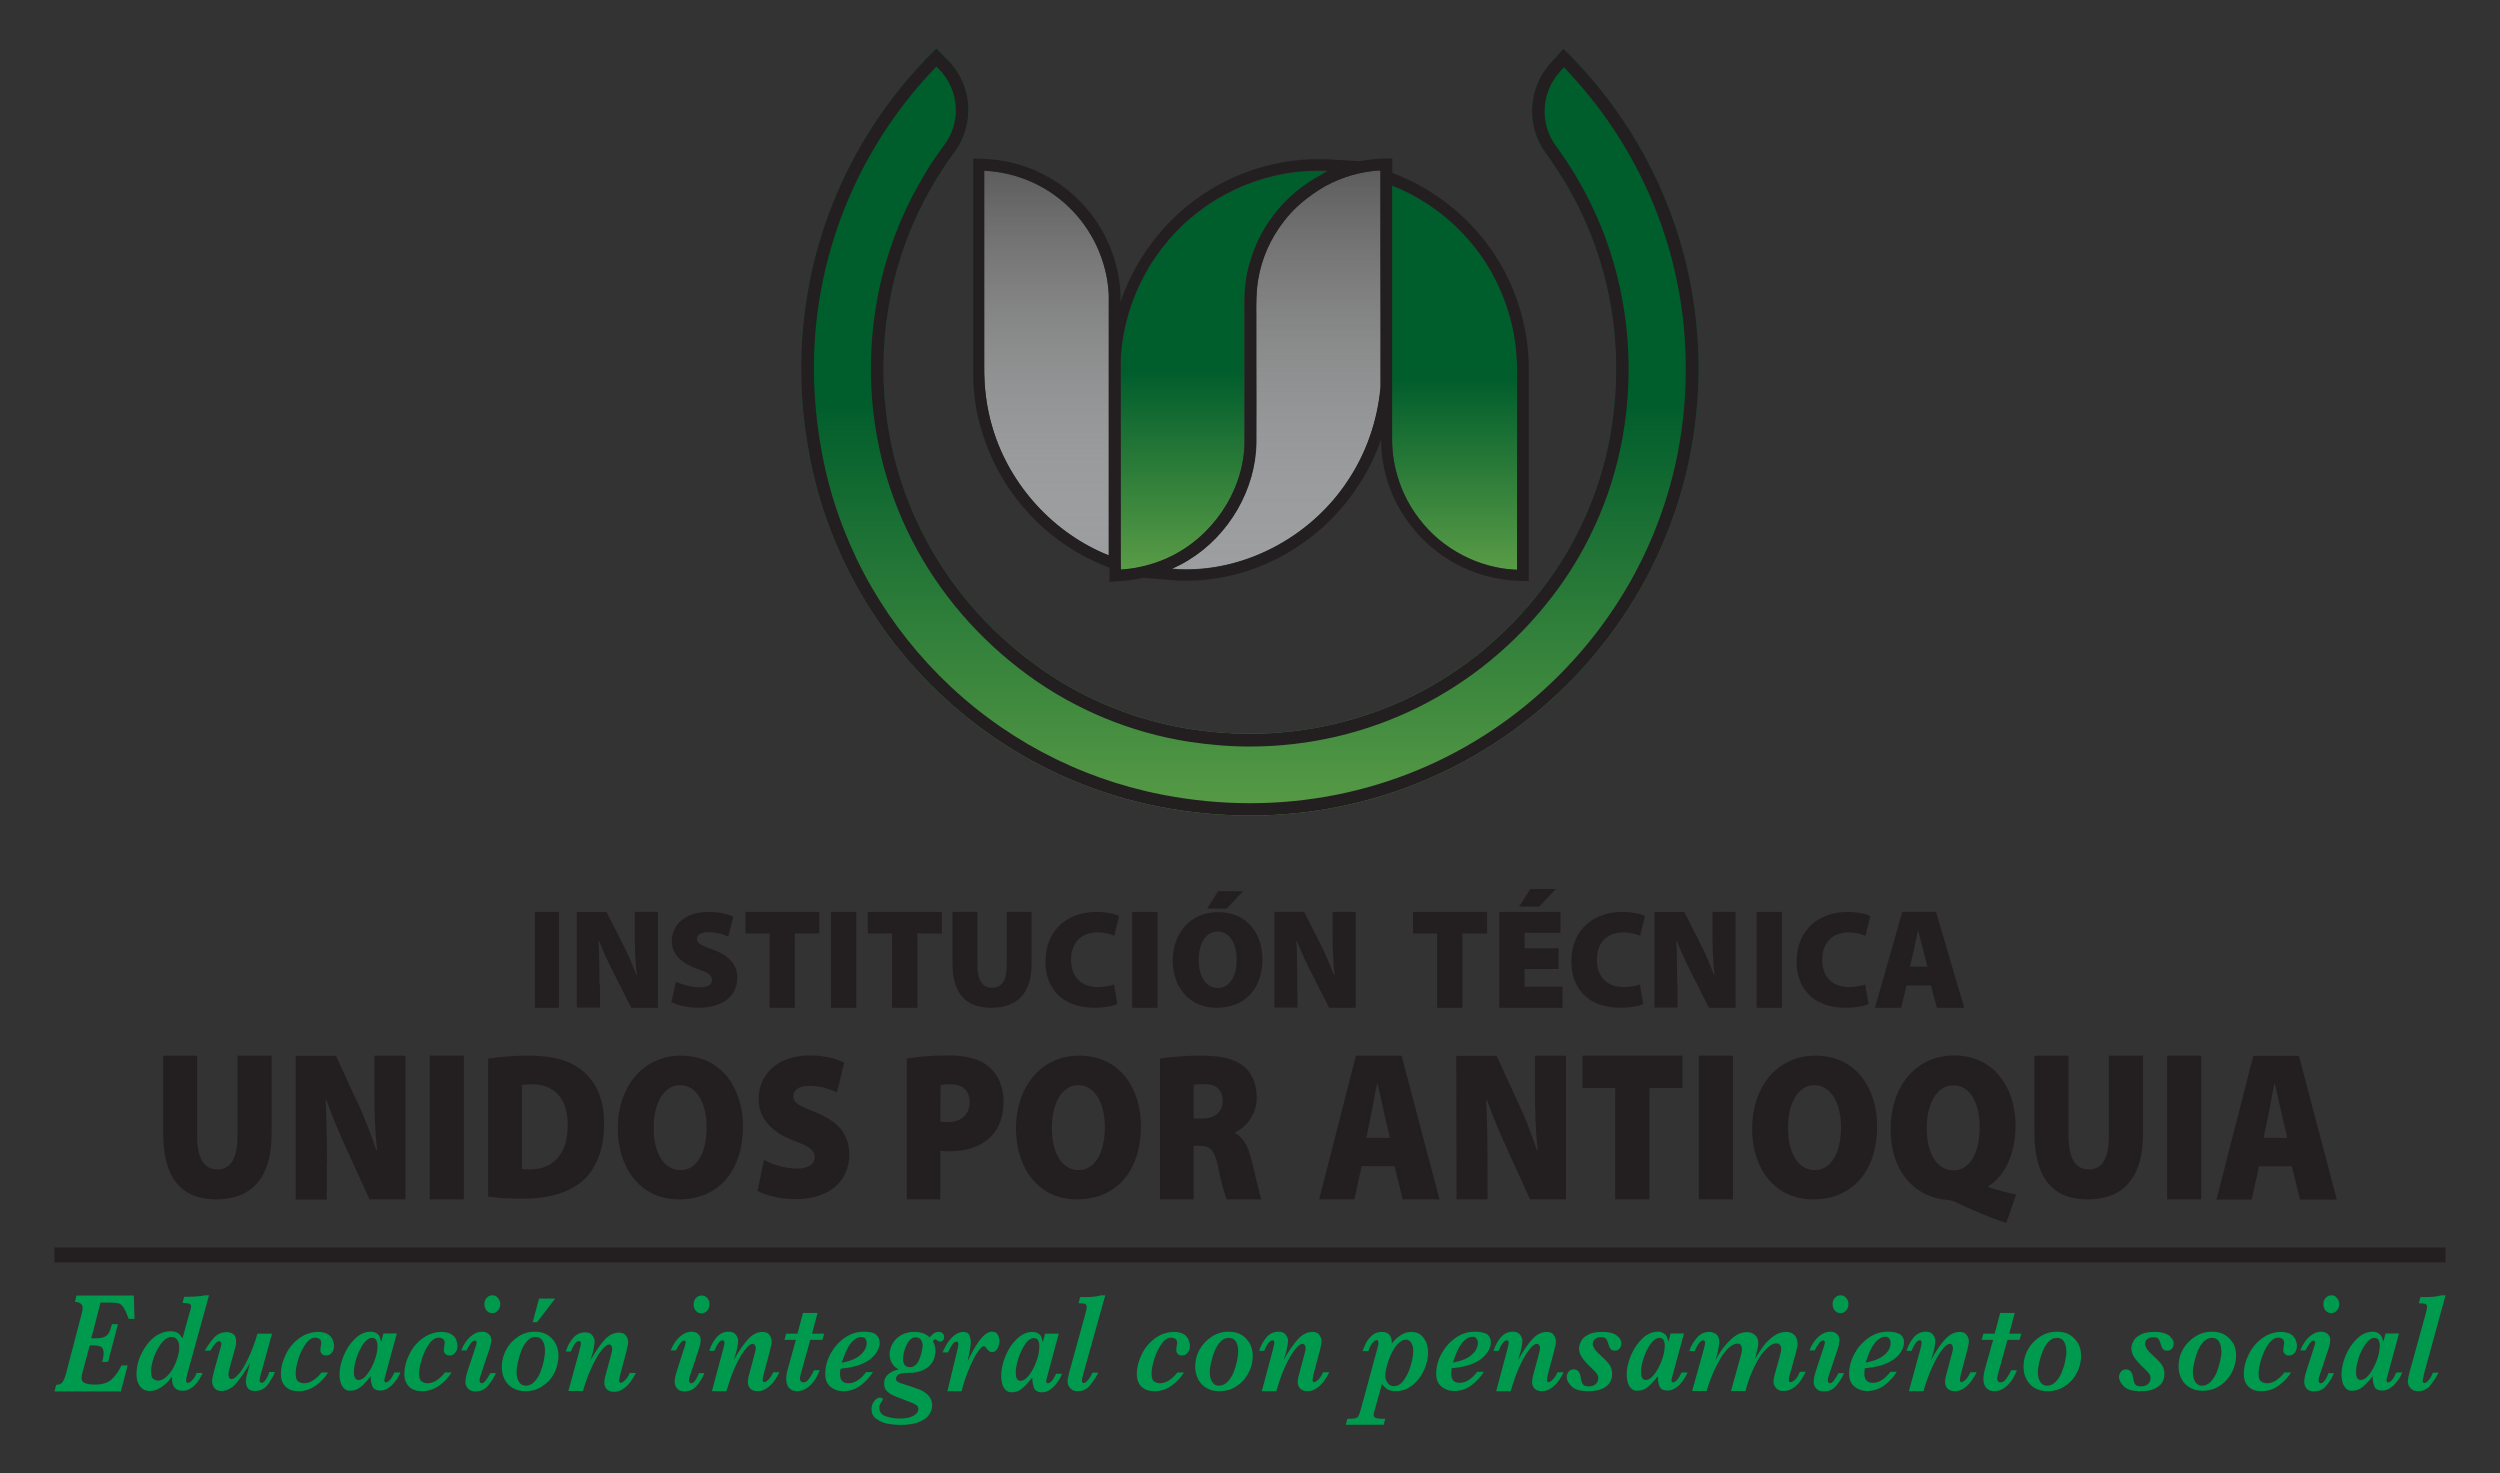 <?xml version="1.0" encoding="utf-8"?>
<!-- Generator: Adobe Illustrator 25.0.0, SVG Export Plug-In . SVG Version: 6.00 Build 0)  -->
<svg version="1.1" id="Capa_1" xmlns="http://www.w3.org/2000/svg" xmlns:xlink="http://www.w3.org/1999/xlink" x="0px" y="0px"
	 viewBox="0 0 1133.9 668.3" style="enable-background:new 0 0 1133.9 668.3;" xml:space="preserve">
<rect x="0" y="0" width="1133.9" height="668.3" fill="#333333" stroke="none"/>
<style type="text/css">
	.st0{fill:url(#SVGID_1_);}
	.st1{fill:#2A2E27;}
	.st2{fill:url(#SVGID_2_);}
	.st3{fill:url(#SVGID_3_);}
	.st4{fill:url(#SVGID_4_);}
	.st5{fill:url(#SVGID_5_);}
	.st6{fill:#231F20;}
	.st7{fill:#009A4E;}
</style>
<g>
	<g id="Logosimbolo_1_">
		<g>
			<g>
				
					<linearGradient id="SVGID_1_" gradientUnits="userSpaceOnUse" x1="566.894" y1="124.033" x2="566.894" y2="471.94" gradientTransform="matrix(1 0 0 -1 0 493.89)">
					<stop  offset="0" style="stop-color:#589B46"/>
					<stop  offset="0.54" style="stop-color:#005D2C"/>
				</linearGradient>
				<path class="st0" d="M709.1,22.1c0,0-2.6,2.9-6.1,6.8c-10.1,11.4-10.9,28.3-1.9,40.6c25.5,34.7,36.6,78.1,30.1,122.7
					c-4,27.2-14.9,53-31.7,74.8c-37.9,49.4-97.6,73.3-159.5,63.7c-25.4-4-49.7-14-70.4-29.2c-44.1-32.2-68.9-81.4-68.9-134.4
					c0-35.6,11.2-69.5,31.9-97.7c0.1-0.1,0.1-0.1,0.2-0.2c9.6-12.9,8.3-30.8-3-42.1l-5.1-5.1c-46.4,45.2-71.2,112.2-57.6,184.4
					c15.1,80.3,78.2,143.8,158.7,159.5c130.4,25.4,244.6-73.4,244.6-198.9C770.4,110.3,746.9,58.9,709.1,22.1z"/>
				<path class="st1" d="M630.6,95.4c-0.2-0.1-0.2-0.3-0.1-0.4c0.1-0.3,0.2-0.7,0.6-0.5c0.1,0,0.1,0.3,0.1,0.4
					C631.1,95.2,630.9,95.4,630.6,95.4z"/>
				<g>
					
						<linearGradient id="SVGID_2_" gradientUnits="userSpaceOnUse" x1="578.95" y1="417.943" x2="578.95" y2="228.295" gradientTransform="matrix(1 0 0 -1 0 493.89)">
						<stop  offset="0" style="stop-color:#FFFFFF;stop-opacity:0.2"/>
						<stop  offset="1" style="stop-color:#9B9D9F"/>
					</linearGradient>
					<path class="st2" d="M626.1,83.9v-6.6c-8.8,0.4-17.4,2.9-25.1,7.1c-8.1,4.8-14.2,10.1-18.6,15.9l0,0l0,0
						c-6.1,7.8-10.2,17.1-11.7,26.7c-0.9,5.2-0.9,10.6-0.8,16.3v0.7c0,6.3,0,12.6,0,18.9c0,12.4,0,25.3,0,37.9
						c-0.3,21.1-12.4,42-30.7,53.1c-2.4,1.5-5,2.8-7.6,4c2.1,0.2,4.2,0.3,6.4,0.3c29,0,57.3-15.8,73.3-40.1
						c8.5-12.6,13.6-27.4,15-42.6c0-10.1,0-20.2,0-30.2C626.1,125.3,626.1,104.5,626.1,83.9z"/>
					
						<linearGradient id="SVGID_3_" gradientUnits="userSpaceOnUse" x1="474.647" y1="417.836" x2="474.647" y2="235.055" gradientTransform="matrix(1 0 0 -1 0 493.89)">
						<stop  offset="0" style="stop-color:#FFFFFF;stop-opacity:0.2"/>
						<stop  offset="1" style="stop-color:#9B9D9F"/>
					</linearGradient>
					<path class="st3" d="M502.9,133.7c-0.7-15-7.4-29.7-18.4-40c-10.2-9.8-24-15.6-38.1-16.2c0,29.5,0,59.1,0,88.6
						c-0.1,9.5,1.1,19,3.8,28c7.7,26,27.6,47.9,52.7,57.8c0-23.7,0-47.7,0-70.9v-13C502.9,166.3,502.9,134.5,502.9,133.7z"/>
				</g>
				<g>
					
						<linearGradient id="SVGID_4_" gradientUnits="userSpaceOnUse" x1="659.75" y1="236.338" x2="659.75" y2="408.685" gradientTransform="matrix(1 0 0 -1 0 493.89)">
						<stop  offset="0" style="stop-color:#589B46"/>
						<stop  offset="0.5" style="stop-color:#005D2C"/>
					</linearGradient>
					<path class="st4" d="M688.1,168c0.1-18.8-5.9-37.5-16.8-52.7c-9.9-13.8-24.1-24.9-39.9-31.2c0,24.7,0,107.2,0,114.8
						c-0.1,13.1,4.3,26.2,12.4,36.5c10.4,13.7,27.1,22.4,44.3,23C688.1,228.3,688,198.1,688.1,168z"/>
					
						<linearGradient id="SVGID_5_" gradientUnits="userSpaceOnUse" x1="555.25" y1="236.37" x2="555.25" y2="415.239" gradientTransform="matrix(1 0 0 -1 0 493.89)">
						<stop  offset="0" style="stop-color:#589B46"/>
						<stop  offset="0.5" style="stop-color:#005D2C"/>
					</linearGradient>
					<path class="st5" d="M528.8,110.4c-12.1,14.7-19.5,33.4-20.5,52.5c0,10.4,0,20.7,0,31.1c0,19.3,0,38.7,0,58v6.5
						c7.1-0.5,14.1-2.2,20.6-5l0.4-0.2c20.2-9.1,34.3-29.7,35.1-51.4c0-9.9,0-56.7,0-58.7c-0.1-9.5-0.2-16.5,3.1-26.1
						c3.8-12.3,11.7-23.5,22.4-31.7c2.7-2.1,5.6-3.9,8.5-5.5c1.3-0.8,2.6-1.5,3.8-2.2c-1.6-0.1-3.1-0.1-4.7-0.1
						C571.3,77.5,545.4,89.9,528.8,110.4z"/>
				</g>
				<g>
					<path class="st6" d="M709.1,22.1c0,0-2.6,2.9-6.1,6.8c-10.1,11.4-10.9,28.3-1.9,40.6c25.5,34.7,36.6,78.1,30.1,122.7
						c-4,27.2-14.9,53-31.7,74.8c-32.3,42.2-80.7,65.8-132.7,65.8c-8.9,0-17.8-0.7-26.8-2.1c-25.4-4-49.7-14-70.4-29.2
						c-44.1-32.2-68.9-81.4-68.9-134.4c0-35.6,11.2-69.5,31.9-97.7c0.1-0.1,0.1-0.1,0.2-0.2c9.6-12.9,8.3-30.8-3-42.1l-5.1-5.1
						c-46.4,45.2-71.2,112.2-57.6,184.4c15.1,80.3,78.2,143.8,158.7,159.5c13.9,2.7,27.7,4,41.1,4c112.4,0,203.5-90.8,203.5-202.9
						C770.4,110.3,746.9,58.9,709.1,22.1z M706.8,306.6c-37.3,37.2-87,57.7-139.8,57.7c-13.2,0-26.7-1.3-40-3.9
						c-38.3-7.5-73.2-26.1-100.9-53.9c-27.6-27.8-46.1-62.7-53.3-101c-6.4-34.1-4.4-67.5,6.1-99.5c9.2-28.2,25-54.3,45.8-75.8l1,1
						c9.4,9.4,10.5,24,2.5,34.7l-0.2,0.2c-21.6,29.4-33,64.3-33,101.1c0,55.3,26,105.9,71.2,139c21.5,15.7,46.7,26.1,72.9,30.2
						c9.2,1.4,18.5,2.2,27.7,2.2c54,0,104-24.8,137.2-68c17.4-22.6,28.7-49.4,32.8-77.5c6.6-45.5-4.4-90.6-31.1-126.9
						c-7.4-10-6.7-24.1,1.6-33.4l2-2.3c16.6,17.2,29.8,37,39.3,58.9c10.6,24.6,16,50.8,16,77.8C764.7,219.9,744.1,269.4,706.8,306.6
						z"/>
					<path class="st6" d="M445.3,195.5c8.2,27.6,29,50.5,55.7,61.1l2.2,0.9v0.9v5.5l5.5-0.4c3.2-0.2,6.5-0.7,9.7-1.4l12.8,1
						c2.2,0.2,4.5,0.3,6.8,0.3c30.6,0,60.3-16.2,77.6-42.4c4.5-6.6,8.1-13.9,10.8-21.7c0,14,4.7,27.9,13.5,39.1
						c11.4,14.9,29.4,24.3,48.2,25l5.3,0.2v-5.3c0-16.1,0-32.2,0-48.3c0-14.1,0-28.1,0-42.2c0.1-19.8-6.2-39.6-17.8-55.7
						c-10.5-14.6-25.5-26.3-42.1-32.9l-2-0.8v-1.2v-5.4l-5.4,0.2c-3,0.1-6.1,0.5-9.1,1.1l-14.3-0.8c-1.7-0.1-3.3-0.1-5-0.1
						c-27.9,0-55.1,13-72.8,34.8c-7.4,8.9-13,19.2-16.7,30c0-2.6,0-3.6,0-3.8c-0.8-16.5-8.1-32.3-20-43.5
						c-10.9-10.5-26-17-41.4-17.6l-5.4-0.2v5.4v22c0,22.2,0,44.4,0,66.6C441.1,176.3,442.4,186.2,445.3,195.5z M671.3,115.3
						c10.9,15.2,16.9,34,16.8,52.7c0,30.2,0.1,60.3,0,90.5c-17.2-0.6-33.9-9.3-44.3-23c-8-10.3-12.5-23.4-12.4-36.5
						c0-7.6,0-90.1,0-114.8C647.2,90.3,661.4,101.5,671.3,115.3z M626.1,77.3v6.6c0,20.5,0,41.4,0,61.6c0,9.9,0,20,0,30.2
						c-1.4,15.2-6.5,30-15,42.6c-16,24.2-44.3,40.1-73.3,40.1c-2.1,0-4.2-0.1-6.4-0.3c2.6-1.2,5.2-2.5,7.6-4
						c18.3-11.2,30.4-32,30.7-53.1c0.1-12.7,0.1-25.5,0-37.9c0-6.3,0-12.6,0-18.9v-0.7c0-5.7,0-11.1,0.8-16.3
						c1.6-9.7,5.6-18.9,11.7-26.7l0,0l0,0c4.4-5.9,10.5-11.1,18.6-15.9C608.7,80.3,617.3,77.7,626.1,77.3z M508.3,251.9
						c0-19.3,0-38.7,0-58c0-10.4,0-20.7,0-31.1c1-19.1,8.3-37.8,20.5-52.5c16.6-20.5,42.5-32.9,68.8-32.9c1.6,0,3.1,0,4.7,0.1
						c-1.3,0.7-2.6,1.4-3.8,2.2c-3,1.6-5.8,3.5-8.5,5.5c-10.7,8.2-18.6,19.4-22.4,31.7c-3.3,9.6-3.2,16.6-3.1,26.1
						c0,1.9,0,48.7,0,58.7c-0.8,21.6-14.9,42.3-35.1,51.4l-0.4,0.2c-6.5,2.8-13.5,4.6-20.6,5L508.3,251.9z M446.4,77.4
						c14.1,0.6,27.9,6.4,38.1,16.2c10.9,10.3,17.7,25,18.4,40c0,0.8,0,32.6,0,34.4v13c0,23.2,0,47.2,0,70.9
						c-25-10-45-31.9-52.7-57.8c-2.8-9.1-3.9-18.6-3.8-28C446.4,136.5,446.4,106.9,446.4,77.4z"/>
				</g>
			</g>
			<g>
				<g>
					<path class="st7" d="M34.7,587.5l-0.7,3c1,0,1.8,0.2,2.5,0.7c0.7,0.4,1,1.2,1,2.3c0,0.4-0.2,1.3-0.5,2.5l-7.1,27.2
						c-0.4,1.5-0.9,2.7-1.5,3.6c-0.6,0.9-1.5,1.3-2.9,1.3l-0.8,3h30.1l3.1-11.8h-2.8c-1.3,2.7-2.8,4.8-4.5,6.4
						c-1.7,1.5-4.2,2.3-7.5,2.3c-1.5,0-2.7-0.1-3.7-0.4c-0.9-0.2-1.6-0.6-1.9-1s-0.5-0.9-0.5-1.5c0-0.8,0.1-1.6,0.4-2.6l3.3-12.3
						h1.8c1.3,0,2.3,0.2,3.2,0.6c0.9,0.4,1.3,1.4,1.3,3c0,1-0.2,2.3-0.7,3.9H49l4.5-17.1h-2.7c-0.5,1.7-0.9,3-1.4,3.9
						s-1.2,1.5-2.1,1.9s-2.3,0.6-4,0.6h-1.9l4.2-16.2H50c1.7,0,2.9,0.1,3.7,0.3c0.8,0.2,1.6,0.8,2.3,1.9c0.7,1,1.5,2.8,2.4,5.2H61
						l-0.3-10.6h-26V587.5z"/>
					<path class="st7" d="M87.2,626c-0.7,0.8-1.4,1.2-1.9,1.2c-0.6,0-0.9-0.4-0.9-1.1c0-0.5,0.2-1.5,0.6-3.1l9.8-35.5h-1.9
						c-0.9,0.2-1.7,0.4-2.4,0.4c-0.7,0.1-1.5,0.1-2.6,0.2c-1.1,0-2.5,0.1-4.4,0.1l-0.7,2.8c1,0,1.7,0,2.2,0.1s0.9,0.2,1.2,0.4
						s0.5,0.6,0.5,1.2c0,0.4-0.2,1.2-0.6,2.3l-3.3,12c-0.6-0.9-1.2-1.7-2-2.3s-1.9-0.9-3.5-0.9c-2,0-4,0.6-5.9,1.7
						c-1.9,1.1-3.5,2.7-4.9,4.6c-1.4,1.9-2.5,4-3.4,6.3c-0.8,2.3-1.2,4.7-1.2,7c0,2.2,0.5,3.9,1.6,5.4c1.1,1.4,2.6,2.1,4.5,2.1
						c1.3,0,2.6-0.3,3.9-1c1.3-0.6,2.4-1.5,3.5-2.5s1.9-2.1,2.6-3.1c0,0.2,0,0.3,0,0.4c0,0.1,0,0.3,0,0.4c0,3.8,1.6,5.7,4.8,5.7
						c1.6,0,3-0.5,4.3-1.5s2.3-2.1,3.1-3.4c0.8-1.3,1.4-2.3,1.7-3.2h-2.7C88.6,624.2,88,625.2,87.2,626z M80.5,615.8
						c-0.5,1.7-1.2,3.4-2.1,5c-1,1.6-2,2.9-3.2,3.9s-2.4,1.5-3.6,1.5c-0.8,0-1.5-0.3-2.2-0.9c-0.6-0.6-0.9-1.6-0.9-3
						c0-2,0.4-4.2,1.3-6.7s2.1-4.7,3.5-6.5c1.5-1.8,3-2.7,4.6-2.7c1,0,1.8,0.4,2.5,1.3c0.6,0.9,0.9,2,0.9,3.3
						C81.3,612.4,81.1,614,80.5,615.8z"/>
					<path class="st7" d="M120.6,625.7c-0.6,1-1.3,1.5-2,1.5c-0.2,0-0.4-0.1-0.6-0.4c-0.2-0.3-0.3-0.5-0.3-0.8s0.2-1.1,0.5-2.4
						l5.2-18.7h-6.6c-1.4,4.7-2.9,8.5-4.4,11.6s-2.9,5.4-4.2,6.8c-1.3,1.5-2.3,2.2-3.2,2.2c-0.4,0-0.8-0.2-1-0.6
						c-0.2-0.4-0.4-0.8-0.4-1.3c0-0.8,0.3-2.2,0.8-4.1l2.3-8.2c0.2-0.8,0.4-1.7,0.4-2.7c0-1.7-0.4-2.9-1.3-3.5s-1.8-0.9-2.9-0.9
						c-2.3,0-4.2,0.8-5.8,2.5c-1.5,1.7-2.9,3.6-4.2,5.9h2.5c1.7-2.9,3-4.3,4.1-4.3c0.3,0,0.6,0.1,0.7,0.4c0.1,0.3,0.2,0.5,0.2,0.8
						c0,0.5-0.2,1.4-0.6,2.6L97,622.2c-0.5,1.8-0.8,3.3-0.8,4.4c0,1.1,0.4,2.1,1.1,3s1.7,1.3,3,1.3c2.6,0,4.9-1.2,7-3.7
						s4.1-5.5,6.1-9l-0.9,3.5c-0.3,1-0.5,2-0.7,2.8s-0.3,1.5-0.3,2c0,1.2,0.3,2.2,0.9,3.1c0.6,0.9,1.7,1.3,3.2,1.3
						c2.4,0,4.4-0.9,5.8-2.8c1.4-1.9,2.5-3.8,3.3-5.8h-2.6C121.8,623.5,121.2,624.7,120.6,625.7z"/>
					<path class="st7" d="M149.8,606c-0.6-0.6-1.4-1.1-2.3-1.4c-0.9-0.3-1.9-0.5-3.1-0.5c-3.2,0-6.1,1-8.7,2.9
						c-2.6,1.9-4.7,4.4-6.1,7.4c-1.5,3-2.2,5.9-2.2,8.8c0,2.4,0.7,4.3,2.1,5.7c1.4,1.4,3.4,2.1,5.9,2.1c2.9,0,5.5-0.9,7.9-2.6
						c2.4-1.8,4.2-3.7,5.5-5.9h-3c-0.9,1.3-2.1,2.4-3.5,3.4s-2.9,1.5-4.5,1.5c-0.8,0-1.7-0.3-2.5-0.8s-1.2-1.7-1.2-3.6
						c0-1.7,0.4-3.9,1.2-6.5s1.9-4.9,3.3-6.9c1.4-2,2.9-2.9,4.5-2.9c0.6,0,1.1,0.2,1.7,0.5c0.6,0.3,0.9,1,0.9,1.9
						c0,0.4-0.1,1-0.2,1.5c-0.1,0.6-0.2,1.2-0.2,1.6c0,0.8,0.2,1.4,0.7,1.9s1.1,0.7,1.9,0.7c1.1,0,1.9-0.4,2.6-1.3
						c0.7-0.8,1-1.9,1-3.1c0-0.8-0.2-1.6-0.5-2.4C150.9,607.4,150.4,606.7,149.8,606z"/>
					<path class="st7" d="M175,627c-0.2,0-0.4-0.1-0.5-0.3c-0.2-0.2-0.2-0.4-0.2-0.7s0.2-1.1,0.6-2.5l5.1-18.7h-6.1l-1,3.8
						c-0.2-0.8-0.4-1.5-0.6-2.1c-0.2-0.6-0.7-1.2-1.4-1.7s-1.6-0.8-2.7-0.8c-2.5,0-4.9,1-7.1,3.1c-2.2,2.1-3.9,4.7-5.2,7.7
						c-1.3,3.1-1.9,6-1.9,8.7c0,1.3,0.2,2.5,0.5,3.6s0.9,2,1.6,2.7c0.7,0.7,1.6,1,2.7,1c1.8,0,3.5-0.6,4.9-1.8s2.9-2.8,4.4-4.8
						c0,1.8,0.3,3.3,0.8,4.6s1.8,1.9,3.7,1.9c0.9,0,1.7-0.2,2.6-0.6c0.8-0.4,1.6-1,2.4-1.7c0.8-0.8,1.5-1.6,2.2-2.6s1.3-2.1,1.8-3.3
						h-2.7C177.5,625.5,176.2,627,175,627z M170.5,615.2c-0.5,1.8-1.2,3.5-2.1,5.2c-0.9,1.7-1.8,3-2.8,4s-2,1.5-3,1.5
						c-1.4,0-2.1-1.2-2.1-3.7c0-1.7,0.4-3.8,1.2-6.3s1.9-4.6,3.1-6.4c1.3-1.8,2.6-2.7,4-2.7c0.9,0,1.5,0.4,1.9,1.1
						c0.3,0.7,0.5,1.6,0.5,2.6C171.2,612,171,613.5,170.5,615.2z"/>
					<path class="st7" d="M205.8,606c-0.6-0.6-1.4-1.1-2.3-1.4c-0.9-0.3-1.9-0.5-3.1-0.5c-3.2,0-6.1,1-8.7,2.9
						c-2.6,1.9-4.7,4.4-6.1,7.4c-1.5,3-2.2,5.9-2.2,8.8c0,2.4,0.7,4.3,2.1,5.7c1.4,1.4,3.4,2.1,5.9,2.1c2.9,0,5.5-0.9,7.9-2.6
						c2.4-1.8,4.2-3.7,5.5-5.9h-3c-0.9,1.3-2.1,2.4-3.5,3.4s-2.9,1.5-4.5,1.5c-0.8,0-1.7-0.3-2.5-0.8s-1.2-1.7-1.2-3.6
						c0-1.7,0.4-3.9,1.2-6.5s1.9-4.9,3.3-6.9c1.4-2,2.9-2.9,4.5-2.9c0.6,0,1.1,0.2,1.7,0.5c0.6,0.3,0.9,1,0.9,1.9
						c0,0.4-0.1,1-0.2,1.5c-0.1,0.6-0.2,1.2-0.2,1.6c0,0.8,0.2,1.4,0.7,1.9s1.1,0.7,1.9,0.7c1.1,0,1.9-0.4,2.6-1.3
						c0.7-0.8,1-1.9,1-3.1c0-0.8-0.2-1.6-0.5-2.4C206.9,607.4,206.5,606.7,205.8,606z"/>
					<path class="st7" d="M220.1,626.4c-0.6,0.7-1.2,1-1.7,1c-0.2,0-0.4-0.1-0.6-0.4c-0.2-0.2-0.3-0.5-0.3-0.7
						c0-0.6,0.1-1.3,0.4-2.2l4.3-12.9c0.4-1.2,0.6-2.4,0.6-3.5s-0.4-2-1.2-2.7s-1.8-1-3-1c-1.7,0-3.5,0.7-5.2,2.2s-3.2,3.6-4.2,6.3
						h2.4c0.4-0.9,0.9-1.8,1.7-2.9c0.7-1.1,1.4-1.6,2.1-1.6c0.2,0,0.4,0.1,0.6,0.3c0.2,0.2,0.2,0.4,0.2,0.6c0,0.3-0.2,1-0.5,2
						l-3.6,10.9c-0.7,2.1-1,3.8-1,5s0.4,2.2,1.2,3c0.8,0.9,1.9,1.3,3.5,1.3c2.3,0,4.2-0.9,5.7-2.8c1.5-1.9,2.7-3.7,3.4-5.5h-2.5
						C221.4,624.5,220.7,625.7,220.1,626.4z"/>
					<path class="st7" d="M225.1,588c-0.5-0.4-1.1-0.5-1.8-0.5c-1,0-1.9,0.4-2.6,1.2s-1,1.7-1,2.8s0.3,2.1,1,2.9
						c0.7,0.8,1.6,1.2,2.6,1.2s1.8-0.4,2.5-1.2s1.1-1.7,1.1-2.9c0-0.8-0.2-1.4-0.5-2C226.1,588.9,225.7,588.5,225.1,588z"/>
					<path class="st7" d="M248.4,605.5c-1.6-1-3.5-1.5-5.8-1.5c-2.7,0-5.2,0.7-7.5,2.2s-4.1,3.4-5.5,5.9c-1.3,2.5-2,5.1-2,7.8
						c0,2.1,0.4,4.1,1.3,5.8c0.9,1.7,2.1,3,3.8,3.9c1.6,0.9,3.5,1.4,5.6,1.4c2.2,0,4.2-0.4,6-1.3c1.8-0.9,3.4-2.1,4.8-3.6
						c1.4-1.5,2.4-3.3,3.1-5.2c0.7-1.9,1.1-3.9,1.1-6c0-1.9-0.4-3.7-1.2-5.3C251.3,608,250,606.5,248.4,605.5z M246.7,617
						c-0.4,1.8-0.9,3.6-1.6,5.4s-1.7,3.2-2.8,4.4c-1.1,1.1-2.4,1.7-3.9,1.7c-1.3,0-2.3-0.6-3-1.7c-0.7-1.1-1.1-2.6-1.1-4.4
						c0-1.3,0.2-2.8,0.6-4.6c0.4-1.8,0.9-3.5,1.6-5.3c0.7-1.8,1.6-3.2,2.7-4.4c1.1-1.2,2.3-1.7,3.7-1.7s2.5,0.6,3.2,1.7
						c0.7,1.1,1.1,2.6,1.1,4.6C247.2,613.7,247,615.2,246.7,617z"/>
					<polygon class="st7" points="251.8,589 244.5,589 241.6,599.7 243.6,599.7 					"/>
					<path class="st7" d="M283.5,626c-0.8,0.8-1.5,1.2-2,1.2c-0.2,0-0.4-0.1-0.5-0.3s-0.2-0.4-0.2-0.6c0-0.5,0.2-1.5,0.5-2.8
						l2.9-10.9c0.4-1.8,0.7-3.1,0.7-3.8c0-1.1-0.3-2.1-1-3c-0.6-0.9-1.7-1.4-3.1-1.4c-2.5,0-4.7,1.2-6.7,3.4c-2,2.3-4.2,5.4-6.4,9.4
						l1-3.2c0.3-1,0.5-2,0.7-3.1s0.3-1.9,0.3-2.5c0-1-0.4-1.9-1.1-2.8c-0.7-0.9-1.8-1.3-3.2-1.3c-2.2,0-4.1,0.9-5.6,2.7
						s-2.5,3.8-3.2,6h2.3c0.5-1.2,1-2.3,1.7-3.3s1.3-1.5,2.1-1.5c0.3,0,0.5,0.1,0.6,0.4c0.1,0.3,0.2,0.5,0.2,0.8s-0.2,1.4-0.7,3.2
						l-5,18.3h6.6c1.1-3.8,2.4-7.4,3.9-10.6c1.5-3.2,2.9-5.8,4.4-7.7c1.4-1.9,2.7-2.8,3.6-2.8c0.4,0,0.8,0.2,1,0.6
						c0.2,0.4,0.4,0.8,0.4,1.2c0,0.8-0.3,2.2-0.9,4.2l-2,7.5c-0.5,1.6-0.7,2.9-0.7,3.9c0,1.2,0.4,2.2,1.2,3c0.8,0.7,1.9,1.1,3.2,1.1
						c1.6,0,3-0.5,4.4-1.5s2.5-2.2,3.4-3.5s1.6-2.5,2.1-3.6h-2.8C285.1,624.2,284.3,625.2,283.5,626z"/>
					<path class="st7" d="M315.1,626.4c-0.6,0.7-1.1,1-1.7,1c-0.2,0-0.4-0.1-0.6-0.4c-0.2-0.2-0.3-0.5-0.3-0.7
						c0-0.6,0.1-1.3,0.4-2.2l4.3-12.9c0.4-1.2,0.6-2.4,0.6-3.5s-0.4-2-1.2-2.7c-0.8-0.7-1.8-1-3-1c-1.7,0-3.4,0.7-5.2,2.2
						c-1.7,1.5-3.1,3.6-4.2,6.3h2.4c0.4-0.9,0.9-1.8,1.7-2.9c0.7-1.1,1.4-1.6,2-1.6c0.2,0,0.4,0.1,0.5,0.3c0.2,0.2,0.2,0.4,0.2,0.6
						c0,0.3-0.2,1-0.5,2l-3.5,10.9c-0.7,2.1-1,3.8-1,5s0.4,2.2,1.1,3c0.8,0.9,1.9,1.3,3.4,1.3c2.3,0,4.2-0.9,5.7-2.8
						c1.5-1.9,2.6-3.7,3.3-5.5H317C316.4,624.5,315.7,625.7,315.1,626.4z"/>
					<path class="st7" d="M321.3,589.5c-0.3-0.6-0.7-1.1-1.3-1.4c-0.5-0.4-1.1-0.5-1.8-0.5c-1,0-1.9,0.4-2.6,1.2s-1,1.7-1,2.8
						s0.3,2.1,1,2.9c0.7,0.8,1.5,1.2,2.6,1.2c0.9,0,1.8-0.4,2.5-1.2s1.1-1.7,1.1-2.9C321.8,590.8,321.7,590,321.3,589.5z"/>
					<path class="st7" d="M348.6,625.7c-0.8,0.8-1.5,1.2-2,1.2c-0.2,0-0.4-0.1-0.5-0.3s-0.2-0.4-0.2-0.6c0-0.5,0.2-1.5,0.5-2.8
						l2.9-10.9c0.4-1.8,0.7-3.1,0.7-3.8c0-1.1-0.3-2.1-1-3c-0.6-0.9-1.7-1.4-3.1-1.4c-2.5,0-4.7,1.2-6.7,3.4c-2,2.3-4.2,5.4-6.4,9.4
						l1-3.2c0.3-1,0.5-2,0.7-3.1s0.3-1.9,0.3-2.5c0-1-0.4-1.9-1.1-2.8c-0.7-0.9-1.8-1.3-3.2-1.3c-2.2,0-4.1,0.9-5.6,2.7
						s-2.5,3.8-3.2,6h2.3c0.5-1.2,1-2.3,1.7-3.3s1.3-1.5,2.1-1.5c0.3,0,0.5,0.1,0.6,0.4c0.1,0.3,0.2,0.5,0.2,0.8s-0.2,1.4-0.7,3.2
						l-5,18.7h6.6c1.1-3.8,2.4-7.8,3.9-11s2.9-5.8,4.4-7.7c1.4-1.9,2.7-2.8,3.6-2.8c0.4,0,0.8,0.2,1,0.6s0.4,0.8,0.4,1.2
						c0,0.8-0.3,2.2-0.9,4.2l-2,7.5c-0.5,1.6-0.7,2.9-0.7,3.9c0,1.2,0.4,2.2,1.2,3c0.8,0.7,1.9,1.1,3.2,1.1c1.6,0,3-0.5,4.4-1.5
						s2.5-2.2,3.4-3.5s1.6-2.5,2.1-3.6h-2.8C350.1,623.8,349.4,624.8,348.6,625.7z"/>
					<path class="st7" d="M370.8,595.5h-6.6l-2.5,9.4h-5.1l-0.8,2.8h5.2l-3.6,12.9c-0.6,2-0.8,3.6-0.8,4.8c0,1.7,0.4,3.1,1.3,4.1
						s2.1,1.5,3.7,1.5c0.9,0,2-0.2,3.1-0.7s2.3-1.4,3.6-2.8c1.3-1.4,2.5-3.4,3.5-6h-2.6c-0.6,1.4-1.4,2.6-2.2,3.8
						c-0.8,1.2-1.7,1.7-2.8,1.7c-0.4,0-0.7-0.2-1-0.5c-0.3-0.4-0.4-0.8-0.4-1.2c0-0.5,0.2-1.3,0.5-2.4l4.2-15.2h5.5l0.8-2.8h-5.5
						L370.8,595.5z"/>
					<path class="st7" d="M392.8,622.4c-2.5,3.3-5.2,5-7.9,5c-1.3,0-2.2-0.3-2.9-1c-0.7-0.7-1-1.8-1-3.3c0-0.7,0.1-1.5,0.2-2.3
						l0.7-0.1c3.4-0.3,6.3-1,8.6-1.9c2.3-0.9,4-2,5.3-3.3c1.2-1.2,2.1-2.4,2.5-3.5c0.5-1.1,0.7-2.1,0.7-2.9c0-1.5-0.5-2.7-1.6-3.7
						s-2.9-1.4-5.5-1.4c-3.2,0-6.1,0.9-8.8,2.8c-2.7,1.9-4.8,4.3-6.4,7.2c-1.6,3-2.4,6-2.4,9.2c0,2.6,0.8,4.5,2.4,5.8s3.5,2,5.7,2
						c3.2,0,5.9-1,8.3-2.9c2.3-1.9,4.1-3.8,5.2-5.8h-3.1L392.8,622.4L392.8,622.4z M382.7,615.5c0.5-1.4,1.1-2.8,1.8-4.1
						c0.7-1.4,1.6-2.5,2.7-3.5s2.3-1.5,3.6-1.5c0.7,0,1.3,0.3,1.7,0.8c0.4,0.6,0.6,1.2,0.6,1.9c0,2-1,3.8-2.9,5.5s-4.7,2.8-8.5,3.5
						C381.9,617.7,382.2,616.9,382.7,615.5z"/>
					<path class="st7" d="M428.2,606.5c0-0.8-0.2-1.4-0.7-1.8c-0.4-0.4-1-0.6-1.7-0.6c-0.9,0-1.7,0.2-2.3,0.7
						c-0.6,0.5-1.3,1.1-1.9,1.8c-1.6-1.7-3.9-2.5-7.1-2.5c-2.1,0-4,0.5-5.7,1.4c-1.7,1-3,2.2-3.9,3.8s-1.4,3.2-1.4,4.9
						c0,1.4,0.3,2.7,1,4s1.8,2.3,3.2,2.9c-1.8,0.3-3.4,1-4.7,2.1c-1.3,1.1-2,2.5-2,4.3c0,1.2,0.3,2.2,0.9,3s1.5,1.5,2.6,2.1
						c1.2,0.6,2.8,1.3,4.9,2c2.3,0.9,3.9,1.5,4.8,1.9s1.5,0.8,1.8,1.1c0.3,0.4,0.5,0.9,0.5,1.5c0,1.3-0.8,2.3-2.3,3.1
						s-3.6,1.2-6.2,1.2c-2.1,0-4.2-0.3-6.2-1s-3-2-3-4c0-0.7,0.3-1.6,1-2.5c0.4-0.5,0.6-0.9,0.6-1.2s-0.1-0.5-0.4-0.6
						c-0.2-0.1-0.5-0.2-0.9-0.2c-0.6,0-1.1,0.2-1.7,0.7c-0.6,0.4-1.1,1.1-1.5,1.8c-0.4,0.8-0.6,1.7-0.6,2.7c0,2,0.8,3.6,2.4,4.6
						c1.6,1.1,3.3,1.8,5.3,2.1c1.9,0.3,3.6,0.5,5,0.5c3.6,0,6.5-0.4,8.7-1.3c2.2-0.9,3.8-2,4.7-3.3c0.9-1.3,1.4-2.8,1.4-4.3
						c0-3.6-2.5-6.2-7.5-7.8c-1.4-0.5-2.8-0.9-4.2-1.4c-1.4-0.4-2.5-0.8-3-1c-0.6-0.2-1-0.5-1.3-0.8s-0.4-0.6-0.4-1
						c0-0.9,0.4-1.5,1.2-2c0.8-0.5,2.3-0.7,4.6-0.7c2.4,0,4.4-0.4,6.1-1.1c1.6-0.7,2.9-1.6,3.7-2.6c0.9-1,1.5-2.1,1.8-3.2
						c0.3-1.1,0.5-2.1,0.5-2.9c0-1-0.1-1.8-0.3-2.5c-0.2-0.6-0.5-1.3-0.9-2c0.3-0.6,0.6-0.9,1.1-0.9c0.3,0,0.5,0.1,0.8,0.4
						c0.5,0.4,1,0.6,1.4,0.6s0.8-0.1,1.1-0.4C428,607.8,428.2,607.2,428.2,606.5z M416.9,616.7c-1,2.3-2.4,3.4-4.3,3.4
						c-0.9,0-1.7-0.3-2.2-0.9c-0.5-0.6-0.8-1.5-0.8-2.8c0-1.2,0.2-2.6,0.7-4.1c0.5-1.6,1.1-2.9,2-4.1c0.9-1.1,1.9-1.7,3-1.7
						c0.6,0,1.2,0.2,1.7,0.5c0.5,0.4,0.9,0.8,1.1,1.4c0.2,0.6,0.4,1.2,0.4,1.9C418.3,612.2,417.9,614.4,416.9,616.7z"/>
					<path class="st7" d="M449.9,604c-1,0-2,0.4-3.1,1.3c-1,0.8-2,1.9-3,3.3c-0.9,1.3-1.7,2.6-2.4,3.9c-0.7,1.2-1.5,2.9-2.6,5
						c1-4,1.5-6.9,1.5-8.7c0-1-0.2-2.1-0.6-3.1c-0.4-1.1-1.4-1.6-2.9-1.6c-0.8,0-1.8,0.3-2.8,0.8s-2.1,1.5-3.2,2.8s-2.2,3.2-3.3,5.7
						h2.5c0.4-1,0.9-2,1.7-3.2c0.7-1.2,1.5-1.7,2.2-1.7c0.3,0,0.5,0.1,0.6,0.4s0.2,0.5,0.2,0.7c0,0.7-0.2,1.9-0.7,3.6l-4.3,17.8h6.5
						l0.3-1.3c0.6-2.4,1.4-4.8,2.3-7.1s1.8-4.3,2.7-6.1c0.9-1.8,1.8-3.2,2.7-4.3c0.9-1.1,1.5-1.6,2-1.6c0.4,0,0.9,0.3,1.3,1
						c0.8,1.1,1.6,1.7,2.4,1.7c1,0,1.8-0.5,2.4-1.5s1-2.2,1-3.5c0-0.9-0.2-1.9-0.7-2.8C452.2,604.5,451.3,604,449.9,604z"/>
					<path class="st7" d="M475.2,627.4c-0.2,0-0.4-0.1-0.5-0.3c-0.2-0.2-0.2-0.4-0.2-0.7s0.2-1.1,0.6-2.5l5.1-19H474l-1,3.9
						c-0.2-0.8-0.4-1.5-0.6-2.2s-0.7-1.2-1.4-1.7c-0.7-0.5-1.6-0.8-2.7-0.8c-2.5,0-4.9,1.1-7.1,3.2c-2.2,2.1-3.9,4.7-5.2,7.9
						c-1.3,3.1-1.9,6.1-1.9,8.9c0,1.3,0.2,2.5,0.5,3.7c0.3,1.1,0.9,2.1,1.6,2.7c0.7,0.7,1.6,1,2.7,1c1.8,0,3.5-0.6,4.9-1.9
						c1.4-1.2,2.9-2.9,4.4-4.8c0,1.8,0.3,3.4,0.8,4.7s1.8,2,3.7,2c0.9,0,1.7-0.2,2.6-0.6c0.8-0.4,1.6-1,2.4-1.7
						c0.8-0.8,1.5-1.7,2.2-2.7s1.3-2.1,1.8-3.4H479C477.7,626,476.4,627.4,475.2,627.4z M470.7,615.5c-0.5,1.8-1.2,3.6-2.1,5.3
						s-1.8,3-2.8,4s-2,1.5-3,1.5c-1.4,0-2.1-1.3-2.1-3.8c0-1.7,0.4-3.9,1.2-6.4c0.8-2.5,1.9-4.7,3.1-6.5s2.6-2.7,4-2.7
						c0.9,0,1.5,0.4,1.9,1.1c0.3,0.7,0.5,1.6,0.5,2.6C471.4,612,471.2,613.7,470.7,615.5z"/>
					<path class="st7" d="M501.3,587.5h-1.9c-1,0.3-2,0.5-3,0.6c-1.1,0.1-2.2,0.2-3.5,0.2h-3l-0.7,2.8c1.4,0,2.4,0.1,2.9,0.3
						s0.8,0.7,0.8,1.4c0,0.6-0.2,1.7-0.7,3.4l-7.1,25.7c-0.6,2.2-0.9,3.7-0.9,4.7c0,1.2,0.4,2.2,1.3,3.1c0.8,0.9,1.9,1.3,3.3,1.3
						c2.3,0,4.2-0.9,5.7-2.8c1.5-1.9,2.7-3.7,3.6-5.6h-2.6c-0.5,1.2-1.2,2.3-2,3.3s-1.5,1.4-2,1.4c-0.2,0-0.4-0.1-0.6-0.3
						c-0.1-0.2-0.2-0.5-0.2-0.8c0-0.4,0.2-1.5,0.7-3.3L501.3,587.5z"/>
					<path class="st7" d="M538,606c-0.6-0.6-1.4-1.1-2.3-1.4c-0.9-0.3-1.9-0.5-3.1-0.5c-3.2,0-6.1,1-8.7,2.9
						c-2.6,1.9-4.7,4.4-6.1,7.4c-1.5,3-2.2,5.9-2.2,8.8c0,2.4,0.7,4.3,2.1,5.7c1.4,1.4,3.4,2.1,5.9,2.1c2.9,0,5.5-0.9,7.9-2.6
						c2.4-1.8,4.2-3.7,5.5-5.9h-3c-0.9,1.3-2.1,2.4-3.5,3.4s-2.9,1.5-4.5,1.5c-0.8,0-1.7-0.3-2.5-0.8s-1.2-1.7-1.2-3.6
						c0-1.7,0.4-3.9,1.2-6.5s1.9-4.9,3.3-6.9c1.4-2,2.9-2.9,4.5-2.9c0.6,0,1.1,0.2,1.7,0.5c0.6,0.3,0.9,1,0.9,1.9
						c0,0.4-0.1,1-0.2,1.5c-0.1,0.6-0.2,1.2-0.2,1.6c0,0.8,0.2,1.4,0.7,1.9s1.1,0.7,1.9,0.7c1.1,0,1.9-0.4,2.6-1.3
						c0.7-0.8,1-1.9,1-3.1c0-0.8-0.2-1.6-0.5-2.4C539.1,607.4,538.6,606.7,538,606z"/>
					<path class="st7" d="M563.2,605.5c-1.6-1-3.6-1.5-5.9-1.5c-2.7,0-5.3,0.7-7.6,2.2s-4.2,3.4-5.6,5.9c-1.4,2.5-2,5.1-2,7.8
						c0,2.1,0.5,4.1,1.4,5.8s2.2,3,3.8,3.9s3.5,1.4,5.7,1.4s4.2-0.4,6.1-1.3c1.8-0.9,3.5-2.1,4.8-3.6c1.4-1.5,2.4-3.3,3.2-5.2
						c0.7-1.9,1.1-3.9,1.1-6c0-1.9-0.4-3.7-1.2-5.3C566.1,608,564.8,606.5,563.2,605.5z M561.1,617.2c-0.4,1.8-0.9,3.5-1.6,5.3
						c-0.7,1.7-1.7,3.2-2.8,4.3s-2.4,1.7-3.9,1.7c-1.3,0-2.3-0.6-3-1.7c-0.7-1.1-1.1-2.6-1.1-4.3c0-1.3,0.2-2.8,0.6-4.5
						c0.4-1.7,0.9-3.5,1.6-5.2c0.7-1.7,1.6-3.2,2.7-4.3c1.1-1.1,2.3-1.7,3.7-1.7s2.5,0.5,3.2,1.6s1.1,2.6,1.1,4.5
						C561.6,614,561.4,615.5,561.1,617.2z"/>
					<path class="st7" d="M598,625.7c-0.8,0.8-1.5,1.2-2,1.2c-0.2,0-0.4-0.1-0.5-0.3s-0.2-0.4-0.2-0.6c0-0.5,0.2-1.5,0.5-2.8
						l2.9-10.9c0.4-1.8,0.7-3.1,0.7-3.8c0-1.1-0.3-2.1-1-3c-0.6-0.9-1.7-1.4-3.1-1.4c-2.5,0-4.7,1.2-6.7,3.4c-2,2.3-4.2,5.4-6.4,9.4
						l1-3.2c0.3-1,0.5-2,0.7-3.1s0.3-1.9,0.3-2.5c0-1-0.4-1.9-1.1-2.8c-0.7-0.9-1.8-1.3-3.2-1.3c-2.2,0-4.1,0.9-5.6,2.7
						s-2.5,3.8-3.2,6h2.3c0.5-1.2,1-2.3,1.7-3.3s1.3-1.5,2.1-1.5c0.3,0,0.5,0.1,0.6,0.4c0.1,0.3,0.2,0.5,0.2,0.8s-0.2,1.4-0.7,3.2
						l-5,18.7h6.6c1.1-3.8,2.4-7.8,3.9-11s2.9-5.8,4.4-7.7c1.4-1.9,2.7-2.8,3.6-2.8c0.4,0,0.8,0.2,1,0.6s0.4,0.8,0.4,1.2
						c0,0.8-0.3,2.2-0.9,4.2l-2,7.5c-0.5,1.6-0.7,2.9-0.7,3.9c0,1.2,0.4,2.2,1.2,3c0.8,0.7,1.9,1.1,3.2,1.1c1.6,0,3-0.5,4.4-1.5
						s2.5-2.2,3.4-3.5s1.6-2.5,2.1-3.6h-2.8C599.5,623.8,598.8,624.8,598,625.7z"/>
					<path class="st7" d="M644.7,605.7c-1.1-1-2.7-1.6-4.6-1.6c-3,0-6,1.7-8.8,5.2c0-3.5-1.5-5.2-4.6-5.2c-1.7,0-3.2,0.5-4.4,1.6
						s-2.1,2.2-2.7,3.4c-0.6,1.2-1.1,2.4-1.6,3.7h2.6c0.7-1.9,1.4-3.2,2.1-3.9c0.7-0.7,1.2-1.1,1.7-1.1c0.3,0,0.5,0.1,0.6,0.4
						c0.2,0.3,0.2,0.6,0.2,0.9c0,0.6-0.1,1.3-0.4,2.2l-7.5,27.6c-0.4,1.6-0.8,2.6-1.1,3.2c-0.3,0.6-0.7,0.9-1.3,1.1
						c-0.6,0.2-1.5,0.3-2.7,0.3h-1.1l-0.7,2.7h17.2l0.7-2.7H627c-1.4,0-2.4-0.1-3-0.4c-0.6-0.2-1-0.7-1-1.4c0-0.3,0.1-0.9,0.4-1.8
						l3.4-12.2c0.7,1,1.6,1.8,2.5,2.4c0.9,0.6,2.2,0.9,3.8,0.9c2,0,3.9-0.5,5.7-1.5s3.3-2.4,4.7-4.1c1.3-1.7,2.3-3.6,3.1-5.7
						c0.7-2.1,1.1-4.3,1.1-6.4c0-1.2-0.2-2.5-0.6-3.9C646.6,608,645.8,606.8,644.7,605.7z M639.9,619.2c-0.7,2.6-1.8,4.8-3.1,6.7
						s-2.9,2.8-4.6,2.8c-1.2,0-2.1-0.5-2.8-1.4c-0.7-1-1.1-2.1-1.1-3.4c0-0.7,0.1-1.5,0.3-2.5s0.5-2.2,0.9-3.4s0.8-2.5,1.4-3.7
						c0.9-1.9,1.9-3.5,3.1-4.8c1.2-1.2,2.4-1.9,3.6-1.9c1.1,0,1.9,0.5,2.5,1.5s0.9,2.1,0.9,3.4C641,614.5,640.6,616.8,639.9,619.2z"
						/>
					<path class="st7" d="M669,604c-3.2,0-6.1,0.9-8.8,2.8c-2.7,1.9-4.8,4.3-6.4,7.2c-1.6,3-2.4,6-2.4,9.1c0,2.6,0.8,4.5,2.4,5.8
						s3.5,2,5.7,2c3.2,0,5.9-1,8.3-2.9c2.3-1.9,4.1-3.8,5.2-5.8h-3c-2.5,3.3-5.2,5-7.9,5c-1.3,0-2.2-0.3-2.9-1s-1-1.8-1-3.3
						c0-0.7,0.1-1.5,0.2-2.3l0.7-0.1c3.4-0.3,6.3-1,8.6-1.9s4-2,5.3-3.3c1.2-1.2,2.1-2.4,2.5-3.5c0.5-1.1,0.7-2.1,0.7-2.9
						c0-1.5-0.5-2.7-1.6-3.7C673.4,604.5,671.6,604,669,604z M667.5,614.5c-1.9,1.7-4.7,2.8-8.5,3.5c0.1-0.3,0.4-1.2,0.9-2.6
						c0.5-1.4,1.1-2.8,1.8-4.1s1.6-2.5,2.7-3.5c1.1-1,2.3-1.5,3.6-1.5c0.7,0,1.3,0.3,1.7,0.8c0.4,0.6,0.6,1.2,0.6,1.9
						C670.3,611,669.4,612.9,667.5,614.5z"/>
					<path class="st7" d="M704.3,625.7c-0.8,0.8-1.5,1.2-2,1.2c-0.2,0-0.4-0.1-0.5-0.3s-0.2-0.4-0.2-0.6c0-0.5,0.2-1.5,0.5-2.8
						l2.9-10.9c0.4-1.8,0.7-3.1,0.7-3.8c0-1.1-0.3-2.1-1-3c-0.6-0.9-1.7-1.4-3.1-1.4c-2.5,0-4.7,1.2-6.7,3.4c-2,2.3-4.2,5.4-6.4,9.4
						l1-3.2c0.3-1,0.5-2,0.7-3.1s0.3-1.9,0.3-2.5c0-1-0.4-1.9-1.1-2.8c-0.7-0.9-1.8-1.3-3.2-1.3c-2.2,0-4.1,0.9-5.6,2.7
						s-2.5,3.8-3.2,6h2.3c0.5-1.2,1-2.3,1.7-3.3s1.3-1.5,2.1-1.5c0.3,0,0.5,0.1,0.6,0.4c0.1,0.3,0.2,0.5,0.2,0.8s-0.2,1.4-0.7,3.2
						l-5,18.7h6.6c1.1-3.8,2.4-7.8,3.9-11s2.9-5.8,4.4-7.7c1.4-1.9,2.7-2.8,3.6-2.8c0.4,0,0.8,0.2,1,0.6c0.2,0.4,0.4,0.8,0.4,1.2
						c0,0.8-0.3,2.2-0.9,4.2l-2,7.5c-0.5,1.6-0.7,2.9-0.7,3.9c0,1.2,0.4,2.2,1.2,3c0.8,0.7,1.9,1.1,3.2,1.1c1.6,0,3-0.5,4.4-1.5
						s2.5-2.2,3.4-3.5s1.6-2.5,2.1-3.6h-2.8C705.9,623.8,705.1,624.8,704.3,625.7z"/>
					<path class="st7" d="M733.5,605.9c-0.6-0.5-1.5-1-2.6-1.3s-2.5-0.5-4.2-0.5c-2.7,0-4.9,0.4-6.4,1.3c-1.6,0.8-2.7,1.8-3.2,3
						c-0.6,1.1-0.9,2.2-0.9,3.1c0,1.1,0.2,2.1,0.7,3.1s1.2,2,2.2,3.1s2.2,2.3,3.7,3.7c0.8,0.8,1.4,1.5,1.7,2
						c0.3,0.6,0.4,1.1,0.4,1.7c0,1.1-0.4,2-1.2,2.7s-1.8,1-3,1c-1.4,0-2.4-0.3-2.8-1c-0.5-0.7-0.7-1.6-0.9-2.7c-0.3-2.7-1.4-4-3.2-4
						c-0.9,0-1.7,0.3-2.3,1s-0.9,1.5-0.9,2.4c0,1.4,0.7,2.8,2.2,4.3s4,2.2,7.7,2.2c2.5,0,4.6-0.4,6.2-1.1c1.6-0.8,2.8-1.7,3.5-2.9
						s1-2.5,1-3.8c0-1.7-0.4-3-1.2-4.2c-0.8-1.1-2.1-2.5-3.9-4.1c-1-0.9-1.7-1.6-2.1-2.1c-0.5-0.5-0.8-1-1.1-1.6s-0.5-1.1-0.5-1.7
						c0-0.9,0.4-1.6,1.1-2.2c0.8-0.6,1.6-0.8,2.6-0.8c1.1,0,1.8,0.2,2.2,0.6c0.4,0.4,0.7,0.9,0.9,1.6c0.3,1,0.6,1.8,0.8,2.3
						s0.5,0.9,0.9,1.2s0.9,0.4,1.6,0.4c0.9,0,1.6-0.3,2.1-1c0.5-0.6,0.8-1.4,0.8-2.2c0-0.6-0.1-1.2-0.4-1.8
						C734.6,607,734.2,606.5,733.5,605.9z"/>
					<path class="st7" d="M758.8,627c-0.2,0-0.4-0.1-0.5-0.3c-0.2-0.2-0.2-0.4-0.2-0.7s0.2-1.1,0.6-2.5l5.1-18.7h-6.1l-1,3.8
						c-0.2-0.8-0.4-1.5-0.6-2.1c-0.2-0.6-0.7-1.2-1.4-1.7s-1.6-0.8-2.7-0.8c-2.5,0-4.9,1-7.1,3.1c-2.2,2.1-3.9,4.7-5.2,7.7
						c-1.3,3.1-1.9,6-1.9,8.7c0,1.3,0.2,2.5,0.5,3.6s0.9,2,1.6,2.7c0.7,0.7,1.6,1,2.7,1c1.8,0,3.5-0.6,4.9-1.8s2.9-2.8,4.4-4.8
						c0,1.8,0.3,3.3,0.8,4.6s1.8,1.9,3.7,1.9c0.9,0,1.7-0.2,2.6-0.6c0.8-0.4,1.6-1,2.4-1.7c0.8-0.8,1.5-1.6,2.2-2.6s1.3-2.1,1.8-3.3
						h-2.7C761.3,625.5,760,627,758.8,627z M754.3,615.2c-0.5,1.8-1.2,3.5-2.1,5.2c-0.9,1.7-1.8,3-2.8,4s-2,1.5-3,1.5
						c-1.4,0-2.1-1.2-2.1-3.7c0-1.7,0.4-3.8,1.2-6.3s1.9-4.6,3.2-6.4c1.3-1.8,2.6-2.7,4-2.7c0.9,0,1.5,0.4,1.9,1.1
						c0.3,0.7,0.5,1.6,0.5,2.6C755,612,754.8,613.5,754.3,615.2z"/>
					<path class="st7" d="M814.1,625.9c-0.8,0.6-1.4,1-1.9,1c-0.6,0-0.9-0.3-0.9-1c0-0.4,0.2-1.2,0.5-2.5l2.7-9.7
						c0.4-1.5,0.6-2.4,0.7-2.9c0.1-0.5,0.1-1,0.1-1.6c0-0.7-0.2-1.5-0.5-2.3s-0.9-1.4-1.7-2c-0.8-0.5-1.7-0.8-2.9-0.8
						c-2,0-3.9,0.6-5.7,1.9c-1.8,1.3-3.4,2.8-4.8,4.7c-1.4,1.9-2.7,3.9-3.8,6l0.7-2.7c0.6-2.2,0.9-3.8,0.9-4.9
						c0-1.5-0.5-2.7-1.5-3.6c-1-0.9-2.2-1.3-3.8-1.3c-1.1,0-2.3,0.3-3.5,0.8s-2.4,1.4-3.6,2.5c-1.3,1.2-2.5,2.5-3.7,4.1
						s-2.3,3.4-3.3,5.4l0.8-3c0.6-2.4,0.9-4.2,0.9-5.3c0-1-0.2-1.9-0.6-2.6c-0.4-0.7-1-1.2-1.7-1.5s-1.4-0.5-2.2-0.5
						c-2.3,0-4.2,0.9-5.7,2.7s-2.7,3.8-3.4,6h2.4c0.6-1.3,1.1-2.3,1.6-3s0.9-1.2,1.3-1.5c0.4-0.3,0.7-0.4,1-0.4
						c0.2,0,0.4,0.1,0.6,0.3c0.2,0.2,0.3,0.5,0.3,0.8c0,0.4-0.3,1.7-0.8,3.6l-5.1,18.3h6.6l0.3-1c0.6-2.3,1.7-5,2.7-7.4
						c1-2.3,2.1-4.5,3.3-6.5s2.5-3.6,3.8-4.8c1.4-1.2,2.7-1.8,3.9-1.8c0.7,0,1.2,0.2,1.5,0.7s0.5,1,0.5,1.7s-0.2,1.7-0.5,3
						l-4.5,16.1h6.6l0.4-1.5c0.8-3.1,2.2-6.6,3.7-9.7c1.5-3.1,3.1-5.6,4.9-7.5c1.8-1.9,3.4-2.9,5-2.9c0.7,0,1.2,0.2,1.6,0.7
						c0.4,0.4,0.6,1,0.6,1.8c0,0.6-0.2,1.8-0.7,3.6l-2.2,7.8c-0.4,1.5-0.6,2.6-0.6,3.4c0,1.1,0.4,2.1,1.2,3s1.9,1.3,3.3,1.3
						c4,0,7.4-2.9,10.1-8.7h-2.7C815.7,624,814.8,625.2,814.1,625.9z"/>
					<path class="st7" d="M836.6,588c-0.5-0.4-1.1-0.5-1.8-0.5c-1,0-1.9,0.4-2.6,1.2c-0.7,0.8-1,1.7-1,2.8s0.3,2.1,1,2.9
						c0.7,0.8,1.6,1.2,2.6,1.2s1.8-0.4,2.5-1.2s1.1-1.7,1.1-2.9c0-0.8-0.2-1.4-0.5-2C837.6,588.9,837.2,588.5,836.6,588z"/>
					<path class="st7" d="M831.6,626.4c-0.6,0.7-1.2,1-1.7,1c-0.2,0-0.4-0.1-0.6-0.4c-0.2-0.2-0.3-0.5-0.3-0.7
						c0-0.6,0.1-1.3,0.4-2.2l4.3-12.9c0.4-1.2,0.6-2.4,0.6-3.5s-0.4-2-1.2-2.7s-1.8-1-3-1c-1.7,0-3.5,0.7-5.2,2.2s-3.2,3.6-4.2,6.3
						h2.4c0.4-0.9,0.9-1.8,1.7-2.9c0.7-1.1,1.4-1.6,2.1-1.6c0.2,0,0.4,0.1,0.6,0.3c0.2,0.2,0.2,0.4,0.2,0.6c0,0.3-0.2,1-0.5,2
						l-3.6,10.9c-0.7,2.1-1,3.8-1,5s0.4,2.2,1.2,3c0.8,0.9,1.9,1.3,3.5,1.3c2.3,0,4.2-0.9,5.7-2.8c1.5-1.9,2.7-3.7,3.4-5.5h-2.5
						C832.9,624.5,832.2,625.7,831.6,626.4z"/>
					<path class="st7" d="M856.3,604c-3.2,0-6.1,0.9-8.8,2.8c-2.7,1.9-4.8,4.3-6.4,7.2c-1.6,3-2.4,6-2.4,9.1c0,2.6,0.8,4.5,2.4,5.8
						c1.6,1.3,3.5,2,5.7,2c3.2,0,5.9-1,8.3-2.9c2.3-1.9,4.1-3.8,5.2-5.8h-2.9c-2.5,3.3-5.2,5-7.9,5c-1.3,0-2.2-0.3-2.9-1
						s-1-1.8-1-3.3c0-0.7,0.1-1.4,0.2-2.3l0.7-0.1c3.4-0.3,6.3-1,8.6-1.9s4-2,5.3-3.3c1.2-1.2,2.1-2.4,2.5-3.5
						c0.5-1.1,0.7-2.1,0.7-2.9c0-1.5-0.5-2.7-1.6-3.6C860.7,604.5,858.8,604,856.3,604z M854.7,614.5c-1.9,1.7-4.7,2.8-8.5,3.5
						c0.1-0.3,0.4-1.2,0.9-2.6c0.5-1.4,1.1-2.8,1.8-4.1s1.6-2.5,2.7-3.5c1.1-1,2.3-1.5,3.6-1.5c0.7,0,1.3,0.3,1.7,0.8
						c0.4,0.6,0.6,1.2,0.6,1.9C857.6,611,856.6,612.9,854.7,614.5z"/>
					<path class="st7" d="M891.6,625.7c-0.8,0.8-1.5,1.2-2,1.2c-0.2,0-0.4-0.1-0.5-0.3s-0.2-0.4-0.2-0.6c0-0.5,0.2-1.5,0.5-2.8
						l2.9-10.9c0.4-1.8,0.7-3.1,0.7-3.8c0-1.1-0.3-2.1-1-3c-0.6-0.9-1.7-1.4-3.1-1.4c-2.5,0-4.7,1.2-6.7,3.4s-4.2,5.4-6.4,9.4l1-3.2
						c0.3-1,0.5-2,0.7-3.1s0.3-1.9,0.3-2.5c0-1-0.4-1.9-1.1-2.8c-0.7-0.9-1.8-1.3-3.2-1.3c-2.2,0-4.1,0.9-5.6,2.7s-2.5,3.8-3.2,6
						h2.3c0.5-1.2,1-2.3,1.7-3.3s1.3-1.5,2.1-1.5c0.3,0,0.5,0.1,0.6,0.4c0.1,0.3,0.2,0.5,0.2,0.8s-0.2,1.4-0.7,3.2l-5.1,18.7h6.6
						c1.1-3.8,2.5-7.8,4-11s2.9-5.8,4.4-7.7c1.4-1.9,2.7-2.8,3.6-2.8c0.4,0,0.8,0.2,1,0.6c0.2,0.4,0.4,0.8,0.4,1.2
						c0,0.8-0.3,2.2-0.9,4.2l-2,7.5c-0.5,1.6-0.7,2.9-0.7,3.9c0,1.2,0.4,2.2,1.2,3c0.8,0.7,1.9,1.1,3.2,1.1c1.6,0,3-0.5,4.4-1.5
						s2.5-2.2,3.4-3.5s1.6-2.5,2.1-3.6h-2.8C893.1,623.8,892.4,624.8,891.6,625.7z"/>
					<path class="st7" d="M913.8,595.5h-6.6l-2.5,9.4h-5.1l-0.8,2.8h5.2l-3.6,12.9c-0.6,2-0.8,3.6-0.8,4.8c0,1.7,0.4,3.1,1.3,4.1
						c0.9,1,2.1,1.5,3.7,1.5c0.9,0,2-0.2,3.1-0.7s2.4-1.4,3.6-2.8c1.3-1.4,2.5-3.4,3.5-6h-2.6c-0.6,1.4-1.4,2.6-2.2,3.8
						s-1.7,1.7-2.8,1.7c-0.4,0-0.7-0.2-1-0.5c-0.3-0.4-0.4-0.8-0.4-1.2c0-0.5,0.2-1.3,0.5-2.4l4.2-15.2h5.5l0.8-2.8h-5.5
						L913.8,595.5z"/>
					<path class="st7" d="M938.9,605.5c-1.6-1-3.6-1.5-5.9-1.5c-2.7,0-5.3,0.7-7.6,2.2c-2.4,1.5-4.2,3.4-5.6,5.9
						c-1.4,2.5-2,5.1-2,7.8c0,2.2,0.4,4.1,1.4,5.8c0.9,1.7,2.2,3,3.8,3.9s3.5,1.4,5.7,1.4s4.2-0.4,6.1-1.3c1.8-0.9,3.5-2.1,4.8-3.6
						c1.4-1.5,2.4-3.3,3.2-5.2c0.7-2,1.1-4,1.1-6c0-1.9-0.4-3.7-1.2-5.4C941.7,607.9,940.5,606.5,938.9,605.5z M936.7,617.2
						c-0.3,1.8-0.9,3.5-1.6,5.3c-0.7,1.7-1.7,3.2-2.8,4.3s-2.4,1.7-3.9,1.7c-1.3,0-2.3-0.6-3-1.7c-0.7-1.1-1.1-2.6-1.1-4.3
						c0-1.3,0.2-2.8,0.6-4.5c0.4-1.8,0.9-3.5,1.6-5.2c0.7-1.7,1.6-3.2,2.7-4.3c1.1-1.1,2.3-1.7,3.7-1.7s2.5,0.5,3.2,1.6
						s1.1,2.6,1.1,4.5C937.3,613.9,937.1,615.4,936.7,617.2z"/>
					<path class="st7" d="M984,605.9c-0.6-0.5-1.5-0.9-2.6-1.3c-1.1-0.3-2.5-0.5-4.2-0.5c-2.7,0-4.9,0.4-6.4,1.3
						c-1.6,0.8-2.7,1.8-3.2,3c-0.6,1.1-0.9,2.2-0.9,3.1c0,1.1,0.3,2.1,0.7,3.1c0.5,1,1.2,2,2.2,3.1s2.2,2.3,3.7,3.7
						c0.8,0.8,1.4,1.5,1.7,2s0.4,1.1,0.4,1.7c0,1.1-0.4,2-1.2,2.7s-1.8,1-3,1c-1.4,0-2.4-0.3-2.8-1c-0.5-0.7-0.7-1.6-0.9-2.7
						c-0.3-2.7-1.4-4-3.2-4c-0.9,0-1.7,0.3-2.3,1s-0.9,1.5-0.9,2.4c0,1.4,0.7,2.8,2.2,4.3s4,2.2,7.7,2.2c2.5,0,4.6-0.4,6.2-1.1
						c1.6-0.8,2.8-1.7,3.5-2.9s1-2.5,1-3.8c0-1.7-0.4-3-1.2-4.2c-0.8-1.1-2.1-2.5-3.9-4.1c-1-0.9-1.7-1.6-2.1-2.1
						c-0.5-0.5-0.8-1-1.1-1.6s-0.5-1.1-0.5-1.7c0-0.9,0.4-1.6,1.1-2.2c0.8-0.6,1.6-0.8,2.6-0.8c1.1,0,1.8,0.2,2.2,0.6
						c0.4,0.4,0.7,0.9,0.9,1.6c0.3,1,0.6,1.8,0.8,2.3s0.5,0.9,0.9,1.2s0.9,0.4,1.6,0.4c0.9,0,1.6-0.3,2.1-0.9
						c0.5-0.6,0.8-1.4,0.8-2.2c0-0.6-0.1-1.2-0.4-1.8C985,607,984.6,606.5,984,605.9z"/>
					<path class="st7" d="M1009.2,605.5c-1.6-1-3.6-1.5-5.9-1.5c-2.7,0-5.3,0.7-7.6,2.2c-2.4,1.5-4.2,3.4-5.6,5.8
						c-1.4,2.5-2,5-2,7.8c0,2.1,0.5,4.1,1.4,5.7c0.9,1.7,2.2,3,3.8,3.9s3.5,1.4,5.7,1.4s4.2-0.4,6.1-1.3c1.8-0.9,3.5-2.1,4.8-3.6
						c1.4-1.5,2.4-3.3,3.2-5.2c0.7-1.9,1.1-3.9,1.1-6c0-1.9-0.4-3.7-1.2-5.3C1012,607.9,1010.8,606.5,1009.2,605.5z M1007,617.2
						c-0.4,1.8-0.9,3.5-1.6,5.3c-0.7,1.7-1.7,3.1-2.8,4.3c-1.1,1.1-2.4,1.7-3.9,1.7c-1.3,0-2.3-0.6-3-1.7c-0.7-1.1-1.1-2.5-1.1-4.3
						c0-1.3,0.2-2.8,0.6-4.5c0.4-1.7,0.9-3.5,1.6-5.2c0.7-1.7,1.6-3.2,2.7-4.3c1.1-1.1,2.3-1.7,3.7-1.7s2.5,0.5,3.2,1.6
						s1.1,2.6,1.1,4.5C1007.6,614,1007.4,615.5,1007,617.2z"/>
					<path class="st7" d="M1040.1,606c-0.6-0.6-1.4-1.1-2.3-1.4c-0.9-0.3-1.9-0.5-3.1-0.5c-3.2,0-6.1,1-8.7,2.9
						c-2.6,1.9-4.7,4.4-6.1,7.4c-1.5,3-2.2,5.9-2.2,8.8c0,2.4,0.7,4.3,2.1,5.7c1.4,1.4,3.4,2.1,5.9,2.1c2.9,0,5.5-0.9,7.9-2.6
						c2.4-1.8,4.2-3.7,5.5-5.9h-3c-0.9,1.3-2.1,2.4-3.5,3.4s-2.9,1.5-4.5,1.5c-0.8,0-1.7-0.3-2.5-0.8s-1.2-1.7-1.2-3.6
						c0-1.7,0.4-3.9,1.2-6.5c0.8-2.6,1.9-4.9,3.3-6.9s2.9-2.9,4.5-2.9c0.6,0,1.1,0.2,1.7,0.5s0.9,1,0.9,1.9c0,0.4-0.1,1-0.2,1.5
						c-0.1,0.6-0.2,1.2-0.2,1.6c0,0.8,0.2,1.4,0.7,1.9s1.1,0.7,1.9,0.7c1.1,0,1.9-0.4,2.6-1.3c0.7-0.8,1-1.9,1-3.1
						c0-0.8-0.2-1.6-0.5-2.4C1041.2,607.4,1040.7,606.7,1040.1,606z"/>
					<path class="st7" d="M1054.2,626.4c-0.6,0.7-1.1,1-1.7,1c-0.2,0-0.4-0.1-0.6-0.4c-0.2-0.2-0.3-0.5-0.3-0.7
						c0-0.6,0.1-1.3,0.4-2.2l4.3-12.9c0.4-1.2,0.6-2.4,0.6-3.5s-0.4-2-1.2-2.7c-0.8-0.7-1.8-1-3-1c-1.7,0-3.4,0.7-5.2,2.2
						c-1.7,1.5-3.1,3.6-4.2,6.3h2.4c0.4-0.9,0.9-1.8,1.7-2.9c0.7-1.1,1.4-1.6,2-1.6c0.2,0,0.4,0.1,0.5,0.3c0.2,0.2,0.2,0.4,0.2,0.6
						c0,0.3-0.2,1-0.5,2l-3.5,10.9c-0.7,2.1-1,3.8-1,5s0.4,2.2,1.1,3c0.8,0.9,1.9,1.3,3.4,1.3c2.3,0,4.2-0.9,5.7-2.8
						c1.5-1.9,2.6-3.7,3.3-5.5h-2.5C1055.5,624.5,1054.8,625.7,1054.2,626.4z"/>
					<path class="st7" d="M1059.2,588c-0.5-0.4-1.1-0.5-1.8-0.5c-1,0-1.9,0.4-2.6,1.2s-1,1.7-1,2.8s0.3,2.1,1,2.9
						c0.7,0.8,1.5,1.2,2.6,1.2c0.9,0,1.8-0.4,2.5-1.2s1.1-1.7,1.1-2.9c0-0.8-0.2-1.4-0.5-2C1060.1,588.9,1059.7,588.5,1059.2,588z"
						/>
					<path class="st7" d="M1083.1,627c-0.2,0-0.4-0.1-0.5-0.3c-0.2-0.2-0.2-0.4-0.2-0.7s0.2-1.1,0.6-2.5l5.1-18.7h-6.1l-1,3.8
						c-0.2-0.8-0.4-1.5-0.7-2.1c-0.2-0.6-0.7-1.2-1.4-1.7c-0.7-0.5-1.6-0.8-2.7-0.8c-2.5,0-4.9,1-7.1,3.1s-3.9,4.7-5.2,7.7
						c-1.3,3.1-1.9,6-1.9,8.7c0,1.3,0.2,2.5,0.5,3.6s0.9,2,1.6,2.7s1.6,1,2.7,1c1.8,0,3.5-0.6,4.9-1.8s2.9-2.8,4.4-4.8
						c0,1.8,0.3,3.3,0.8,4.6s1.8,1.9,3.7,1.9c0.9,0,1.7-0.2,2.6-0.6c0.8-0.4,1.6-1,2.4-1.7c0.8-0.8,1.5-1.6,2.2-2.6s1.3-2.1,1.8-3.3
						h-2.7C1085.6,625.5,1084.3,627,1083.1,627z M1078.6,615.2c-0.5,1.8-1.2,3.5-2.1,5.2s-1.8,3-2.8,4s-2,1.5-3,1.5
						c-1.4,0-2.1-1.2-2.1-3.7c0-1.7,0.4-3.8,1.2-6.3c0.8-2.5,1.9-4.6,3.2-6.4c1.3-1.8,2.6-2.7,4-2.7c0.9,0,1.5,0.4,1.9,1.1
						c0.3,0.7,0.5,1.6,0.5,2.6C1079.3,612,1079.1,613.5,1078.6,615.2z"/>
					<path class="st7" d="M1101.6,625.9c-0.8,1-1.5,1.4-2,1.4c-0.2,0-0.4-0.1-0.6-0.3c-0.1-0.2-0.2-0.5-0.2-0.8
						c0-0.4,0.2-1.5,0.7-3.3l9.7-35.4h-1.9c-1,0.3-2,0.5-3,0.6s-2.2,0.2-3.5,0.2h-3l-0.7,2.8c1.4,0,2.4,0.1,2.9,0.3s0.8,0.7,0.8,1.4
						c0,0.6-0.2,1.7-0.7,3.4l-7.1,25.7c-0.6,2.2-0.9,3.7-0.9,4.7c0,1.2,0.4,2.2,1.3,3.1c0.8,0.9,1.9,1.3,3.3,1.3
						c2.3,0,4.2-0.9,5.7-2.8c1.5-1.9,2.7-3.7,3.6-5.6h-2.6C1103.1,623.9,1102.4,625,1101.6,625.9z"/>
				</g>
				<g>
					<rect x="24.7" y="565.8" class="st6" width="1084.5" height="6.8"/>
					<rect x="242.6" y="413.6" class="st6" width="10.9" height="43.5"/>
					<path class="st6" d="M271.9,446.4c0-7.1-0.1-13.6-0.4-19.5h0.3c2,5.2,4.8,11.1,7.2,15.7l7.3,14.5h12.1v-43.5h-10.5v10.3
						c0,6.5,0.3,12.6,0.9,18.3h-0.2c-1.9-5.1-4.4-10.9-6.7-15.2l-6.8-13.4h-13.5V457h10.5v-10.7L271.9,446.4L271.9,446.4z"/>
					<path class="st6" d="M317.4,447.8c-4.2,0-8.3-1.3-10.8-2.6l-2.1,9.3c2.3,1.3,7.2,2.6,12.2,2.6c12.1,0,17.7-6.2,17.7-13.5
						c0-5.9-3.3-10-10.8-12.8c-5.2-1.9-7.5-2.8-7.5-4.9c0-1.9,1.8-3.1,5.2-3.1c4.1,0,7.2,1.2,9,2l2.3-9c-2.7-1.3-6.3-2.2-11.2-2.2
						c-10.5,0-16.7,5.8-16.7,13.2c0,6.3,4.7,10.2,11.7,12.7c4.7,1.6,6.5,2.8,6.5,4.9C323.1,446.5,321.3,447.8,317.4,447.8z"/>
					<polygon class="st6" points="349,457.1 360.5,457.1 360.5,423.4 371.6,423.4 371.6,413.6 338.1,413.6 338.1,423.4 349,423.4 
											"/>
					<rect x="376.9" y="413.6" class="st6" width="11.5" height="43.5"/>
					<polygon class="st6" points="404.6,457.1 416.1,457.1 416.1,423.4 427.2,423.4 427.2,413.6 393.6,413.6 393.6,423.4 
						404.6,423.4 					"/>
					<path class="st6" d="M449.6,457.1c11.8,0,18.3-6.7,18.3-19.9v-23.6h-11.3v24.3c0,6.8-2.2,10.1-6.7,10.1
						c-4.4,0-6.6-3.6-6.6-10.1v-24.3H432V437C432,450.6,438.1,457.1,449.6,457.1z"/>
					<path class="st6" d="M496.4,457.1c4.9,0,8.9-0.9,10.4-1.8l-1.5-8.8c-1.7,0.7-4.7,1.2-7.4,1.2c-7.6,0-12.1-4.7-12.1-12.4
						c0-8.6,5.5-12.4,11.9-12.4c3.3,0,5.9,0.8,7.7,1.5l2.2-8.9c-1.7-0.9-5.6-1.9-10.3-1.9c-12.4,0-23.1,7.6-23.1,22.4
						C474,447.2,480.9,457.1,496.4,457.1z"/>
					<rect x="513.5" y="413.6" class="st6" width="11.5" height="43.5"/>
					<polygon class="st6" points="563.8,404.2 552.5,404.2 547.5,412.1 556.4,412.1 					"/>
					<path class="st6" d="M551.8,457.1c12.8,0,20.8-8.6,20.8-22.1c0-11.3-6.8-21.3-20.1-21.3c-12.7,0-20.6,9.7-20.6,22
						C531.9,447.2,539,457.1,551.8,457.1z M552.3,422.5c5.4,0,8.6,5.5,8.6,12.7c0,7.6-3.1,12.9-8.5,12.9c-5.3,0-8.7-4.9-8.7-12.8
						C543.7,427.6,547.1,422.5,552.3,422.5z"/>
					<path class="st6" d="M588.4,446.4c0-7.1-0.1-13.6-0.4-19.5h0.3c2,5.2,4.8,11.1,7.2,15.7l7.3,14.5h12.1v-43.5h-10.5v10.3
						c0,6.5,0.3,12.6,0.9,18.3H605c-1.9-5.1-4.4-10.9-6.7-15.2l-6.8-13.4H578V457h10.5L588.4,446.4L588.4,446.4z"/>
					<polygon class="st6" points="651.8,457.1 663.3,457.1 663.3,423.4 674.5,423.4 674.5,413.6 640.9,413.6 640.9,423.4 
						651.8,423.4 					"/>
					<polygon class="st6" points="708.7,447.5 691.5,447.5 691.5,439.5 706.9,439.5 706.9,430.1 691.5,430.1 691.5,423.1 
						707.8,423.1 707.8,413.6 680,413.6 680,457.1 708.7,457.1 					"/>
					<polygon class="st6" points="705.7,403.2 694.1,403.2 689,411.2 698.1,411.2 					"/>
					<path class="st6" d="M734.9,457.1c4.9,0,8.9-0.9,10.4-1.8l-1.5-8.8c-1.7,0.7-4.7,1.2-7.4,1.2c-7.6,0-12.1-4.7-12.1-12.4
						c0-8.6,5.5-12.4,11.9-12.4c3.3,0,5.9,0.8,7.7,1.5l2.2-8.9c-1.7-0.9-5.6-1.9-10.3-1.9c-12.4,0-23.1,7.6-23.1,22.4
						C712.6,447.2,719.4,457.1,734.9,457.1z"/>
					<path class="st6" d="M760.7,446.4c0-7.1-0.1-13.6-0.4-19.5h0.3c2,5.2,4.8,11.1,7.2,15.7l7.3,14.5h12.1v-43.5h-10.5v10.3
						c0,6.5,0.3,12.6,0.9,18.3h-0.2c-1.9-5.1-4.4-10.9-6.7-15.2l-6.8-13.4h-13.5V457h10.5v-10.7L760.7,446.4L760.7,446.4z"/>
					<rect x="796.7" y="413.6" class="st6" width="11.5" height="43.5"/>
					<path class="st6" d="M837.1,457.1c4.9,0,8.9-0.9,10.4-1.8l-1.5-8.8c-1.7,0.7-4.7,1.2-7.4,1.2c-7.6,0-12.1-4.7-12.1-12.4
						c0-8.6,5.5-12.4,11.9-12.4c3.3,0,5.9,0.8,7.7,1.5l2.2-8.9c-1.7-0.9-5.6-1.9-10.3-1.9c-12.4,0-23.1,7.6-23.1,22.4
						C814.7,447.2,821.5,457.1,837.1,457.1z"/>
					<path class="st6" d="M864.7,447h11.1l2.7,10.1h12.4l-12.8-43.5h-15.3l-12.4,43.5h11.9L864.7,447z M868.1,430.6
						c0.6-2.5,1.2-6.1,1.8-8.6h0.1c0.7,2.5,1.5,6.1,2.2,8.6l2,7.8h-7.9L868.1,430.6z"/>
					<path class="st6" d="M98.1,544c16.2,0,25.1-10,25.1-29.8v-35.4h-15.5v36.5c0,10.2-3,15.1-9.2,15.1c-6.1,0-9.1-5.4-9.1-15.1
						v-36.5H74V514C74,534.4,82.4,544,98.1,544z"/>
					<path class="st6" d="M148.3,528c0-10.6-0.2-20.4-0.6-29.2h0.3c2.7,7.8,6.5,16.6,9.7,23.5l9.9,21.7h16.3v-65.2h-14.1v15.4
						c0,9.8,0.3,18.9,1.2,27.5h-0.3c-2.6-7.6-5.9-16.4-9.1-22.8l-9.2-20h-18.3v65.2h14.1V528H148.3z"/>
					<rect x="194.9" y="478.8" class="st6" width="15.5" height="65.2"/>
					<path class="st6" d="M263.9,535.9c5.7-4.8,10.1-13.2,10.1-26.3c0-11.7-4.1-19.7-10.5-24.5c-5.7-4.3-12.7-6.3-23.8-6.3
						c-6.9,0-13.5,0.5-18.3,1.4v62.5c2.9,0.5,8,1,15.3,1C248,543.8,257.5,541.2,263.9,535.9z M236.8,492.2c0.8-0.2,2.3-0.4,4.7-0.4
						c9.3,0,16,5.9,16,18.3c0,14.4-7.5,20.4-17.5,20.3c-1,0-2.5,0-3.3-0.2v-38H236.8z"/>
					<path class="st6" d="M308.9,478.8c-17.7,0-28.7,14.6-28.7,33c0,17.5,9.9,32.2,27.8,32.2c17.8,0,29-12.9,29-33.2
						C336.9,493.9,327.5,478.8,308.9,478.8z M308.7,530.7c-7.5,0-12.2-7.3-12.2-19.2c0-11.6,4.7-19.3,12-19.3c7.5,0,12,8.2,12,19.1
						C320.5,522.7,316.2,530.7,308.7,530.7z"/>
					<path class="st6" d="M361.5,530c-5.8,0-11.5-2-15-3.9l-2.9,14c3.3,1.9,10,3.8,17,3.8c16.9,0,24.6-9.3,24.6-20.2
						c0-8.8-4.6-14.9-15-19.1c-7.3-2.9-10.4-4.2-10.4-7.4c0-2.8,2.6-4.7,7.3-4.7c5.7,0,10,1.8,12.5,3l3.3-13.5
						c-3.8-1.9-8.7-3.3-15.6-3.3c-14.6,0-23.2,8.6-23.2,19.8c0,9.4,6.5,15.3,16.3,19c6.5,2.4,9.1,4.2,9.1,7.3
						C369.4,528,366.8,530,361.5,530z"/>
					<path class="st6" d="M411.2,544h15.3v-22c0.9,0,2.2,0.2,3.8,0.2c7.8,0,14.6-2.1,19.2-6.7c3.7-3.7,5.7-9.4,5.7-16
						s-2.7-12.3-6.6-15.6c-4-3.5-10-5.2-18.3-5.2c-8.7,0-14.8,0.7-19,1.4V544H411.2z M426.6,492.2c0.8-0.2,2.3-0.4,4.5-0.4
						c5.9,0,8.7,3.3,8.7,8.1c0,5.6-3.8,9-9.8,9c-1.6,0-2.7-0.1-3.5-0.2L426.6,492.2L426.6,492.2z"/>
					<path class="st6" d="M488.5,544c17.8,0,29-12.9,29-33.2c0-16.9-9.4-32-28-32c-17.7,0-28.7,14.6-28.7,33
						C460.8,529.4,470.6,544,488.5,544z M489.1,492.2c7.5,0,12,8.2,12,19.1c0,11.4-4.4,19.4-11.8,19.4c-7.5,0-12.2-7.3-12.2-19.2
						C477.1,499.9,481.9,492.2,489.1,492.2z"/>
					<path class="st6" d="M541.4,519.7h2.5c4.8,0,6.9,1.6,8.5,9.3c1.6,8.1,3.2,13.1,4,15h15.8c-1.1-2.5-3-11.9-4.7-18.5
						c-1.5-5.6-3.6-9.7-7.4-11.6v-0.3c4.5-1.9,9.9-7.6,9.9-15.7c0-6.2-2-10.9-5.7-14.1c-4.4-3.7-10.7-5-19.5-5
						c-7.7,0-14.3,0.6-18.7,1.3V544h15.3L541.4,519.7L541.4,519.7z M541.4,492.1c0.8-0.3,2.3-0.4,5.2-0.4c5.1,0,8,2.8,8,7.6
						c0,4.8-3.3,8-9.2,8h-4V492.1z"/>
					<path class="st6" d="M614.3,544l3.3-15.1h14.9l3.7,15.1h16.7l-17.2-65.2H615L598.3,544H614.3z M622.1,504.4
						c0.8-3.7,1.6-9.1,2.5-12.9h0.2c0.9,3.8,2.1,9.2,2.9,12.9l2.7,11.7h-10.7L622.1,504.4z"/>
					<path class="st6" d="M660.6,544h14.1v-16c0-10.6-0.2-20.4-0.6-29.2h0.3c2.7,7.8,6.5,16.6,9.7,23.5L694,544h16.3v-65.2h-14.1
						v15.4c0,9.8,0.3,18.9,1.2,27.5h-0.3c-2.6-7.6-5.9-16.4-9.1-22.8l-9.2-20h-18.3L660.6,544L660.6,544z"/>
					<polygon class="st6" points="748.1,544 748.1,493.5 763.1,493.5 763.1,478.8 717.8,478.8 717.8,493.5 732.6,493.5 732.6,544 
											"/>
					<rect x="770.5" y="478.8" class="st6" width="15.5" height="65.2"/>
					<path class="st6" d="M822.4,544c17.8,0,29-12.9,29-33.2c0-16.9-9.4-32-28-32c-17.7,0-28.7,14.6-28.7,33
						C794.6,529.4,804.5,544,822.4,544z M823,492.2c7.5,0,12,8.2,12,19.1c0,11.4-4.4,19.4-11.8,19.4c-7.5,0-12.2-7.3-12.2-19.2
						C811,499.9,815.7,492.2,823,492.2z"/>
					<path class="st6" d="M857.5,512c0,20.8,12.4,31.2,25.2,32.2c1.4,0.1,2.8,0.4,4.2,1c8.2,3.8,14.7,6.8,23.1,9.5l4.4-12.9
						c-4.4-1-8.7-2-12.6-3.4v-0.4c6.7-3.8,12.4-13.8,12.4-27.4c0-16.7-9.4-31.9-27.9-31.9C868.3,478.8,857.5,493.5,857.5,512z
						 M897.9,511.4c0,11.5-4.4,19.4-11.8,19.4h-0.2c-7.5,0-12.1-7.9-12-19.3c0-11.2,4.7-19.2,12-19.2
						C893.5,492.2,897.9,500.2,897.9,511.4z"/>
					<path class="st6" d="M946.9,544c16.2,0,25.1-10,25.1-29.8v-35.4h-15.5v36.5c0,10.2-3,15.1-9.2,15.1c-6.1,0-9.1-5.4-9.1-15.1
						v-36.5h-15.5V514C922.8,534.4,931.2,544,946.9,544z"/>
					<rect x="982.9" y="478.8" class="st6" width="15.5" height="65.2"/>
					<path class="st6" d="M1024.6,529h14.9l3.7,15.1h16.7l-17.2-65.2H1022l-16.7,65.2h16L1024.6,529z M1029.1,504.4
						c0.8-3.7,1.6-9.1,2.5-12.9h0.2c0.9,3.8,2.1,9.2,2.9,12.9l2.7,11.7h-10.7L1029.1,504.4z"/>
				</g>
			</g>
		</g>
	</g>
</g>
</svg>
